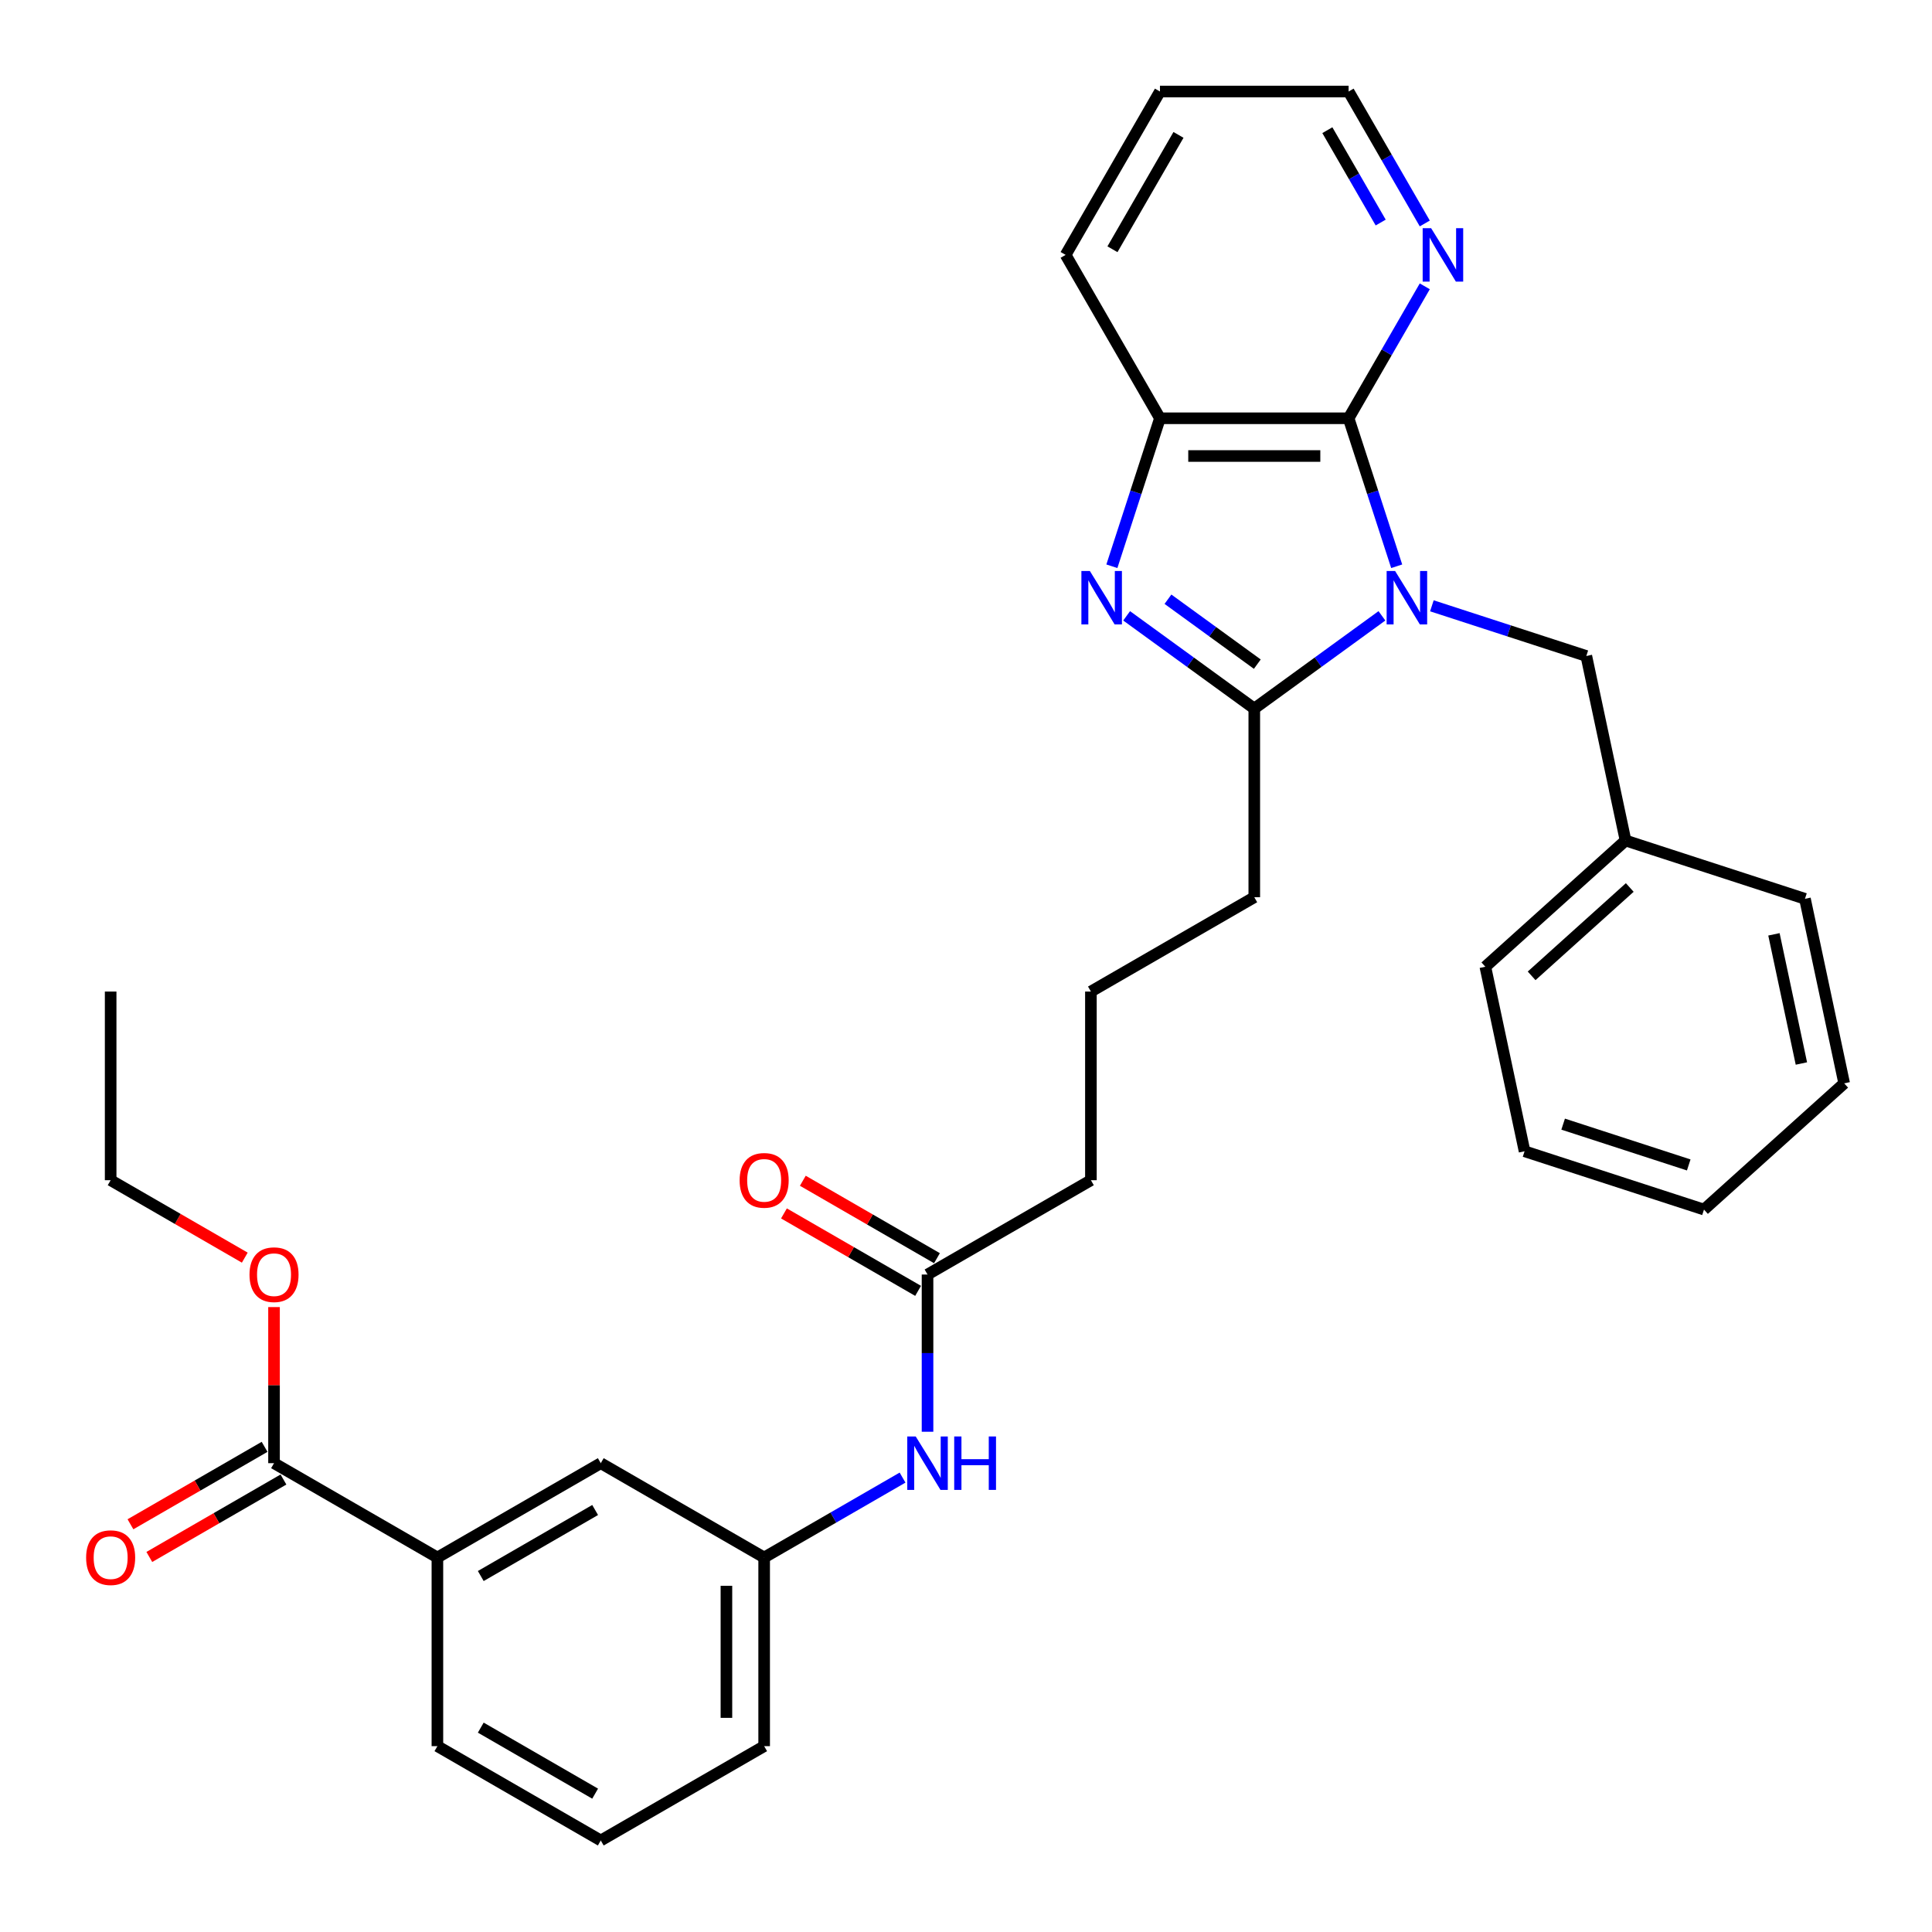 <?xml version='1.0' encoding='iso-8859-1'?>
<svg version='1.1' baseProfile='full'
              xmlns='http://www.w3.org/2000/svg'
                      xmlns:rdkit='http://www.rdkit.org/xml'
                      xmlns:xlink='http://www.w3.org/1999/xlink'
                  xml:space='preserve'
width='1000px' height='1000px' viewBox='0 0 1000 1000'>
<!-- END OF HEADER -->
<rect style='opacity:1.0;fill:#FFFFFF;stroke:none' width='1000' height='1000' x='0' y='0'> </rect>
<path class='bond-0' d='M 715.282,318.757 L 682.248,342.757' style='fill:none;fill-rule:evenodd;stroke:#0000FF;stroke-width:6px;stroke-linecap:butt;stroke-linejoin:miter;stroke-opacity:1' />
<path class='bond-0' d='M 682.248,342.757 L 649.214,366.758' style='fill:none;fill-rule:evenodd;stroke:#000000;stroke-width:6px;stroke-linecap:butt;stroke-linejoin:miter;stroke-opacity:1' />
<path class='bond-2' d='M 722.925,293.096 L 710.481,254.797' style='fill:none;fill-rule:evenodd;stroke:#0000FF;stroke-width:6px;stroke-linecap:butt;stroke-linejoin:miter;stroke-opacity:1' />
<path class='bond-2' d='M 710.481,254.797 L 698.036,216.498' style='fill:none;fill-rule:evenodd;stroke:#000000;stroke-width:6px;stroke-linecap:butt;stroke-linejoin:miter;stroke-opacity:1' />
<path class='bond-5' d='M 741.139,313.564 L 781.107,326.551' style='fill:none;fill-rule:evenodd;stroke:#0000FF;stroke-width:6px;stroke-linecap:butt;stroke-linejoin:miter;stroke-opacity:1' />
<path class='bond-5' d='M 781.107,326.551 L 821.076,339.538' style='fill:none;fill-rule:evenodd;stroke:#000000;stroke-width:6px;stroke-linecap:butt;stroke-linejoin:miter;stroke-opacity:1' />
<path class='bond-1' d='M 649.214,366.758 L 616.18,342.757' style='fill:none;fill-rule:evenodd;stroke:#000000;stroke-width:6px;stroke-linecap:butt;stroke-linejoin:miter;stroke-opacity:1' />
<path class='bond-1' d='M 616.18,342.757 L 583.146,318.757' style='fill:none;fill-rule:evenodd;stroke:#0000FF;stroke-width:6px;stroke-linecap:butt;stroke-linejoin:miter;stroke-opacity:1' />
<path class='bond-1' d='M 650.782,343.759 L 627.659,326.958' style='fill:none;fill-rule:evenodd;stroke:#000000;stroke-width:6px;stroke-linecap:butt;stroke-linejoin:miter;stroke-opacity:1' />
<path class='bond-1' d='M 627.659,326.958 L 604.535,310.158' style='fill:none;fill-rule:evenodd;stroke:#0000FF;stroke-width:6px;stroke-linecap:butt;stroke-linejoin:miter;stroke-opacity:1' />
<path class='bond-14' d='M 649.214,366.758 L 649.214,464.403' style='fill:none;fill-rule:evenodd;stroke:#000000;stroke-width:6px;stroke-linecap:butt;stroke-linejoin:miter;stroke-opacity:1' />
<path class='bond-32' d='M 575.503,293.096 L 587.947,254.797' style='fill:none;fill-rule:evenodd;stroke:#0000FF;stroke-width:6px;stroke-linecap:butt;stroke-linejoin:miter;stroke-opacity:1' />
<path class='bond-32' d='M 587.947,254.797 L 600.391,216.498' style='fill:none;fill-rule:evenodd;stroke:#000000;stroke-width:6px;stroke-linecap:butt;stroke-linejoin:miter;stroke-opacity:1' />
<path class='bond-3' d='M 698.036,216.498 L 600.391,216.498' style='fill:none;fill-rule:evenodd;stroke:#000000;stroke-width:6px;stroke-linecap:butt;stroke-linejoin:miter;stroke-opacity:1' />
<path class='bond-3' d='M 683.39,236.027 L 615.038,236.027' style='fill:none;fill-rule:evenodd;stroke:#000000;stroke-width:6px;stroke-linecap:butt;stroke-linejoin:miter;stroke-opacity:1' />
<path class='bond-6' d='M 698.036,216.498 L 717.752,182.35' style='fill:none;fill-rule:evenodd;stroke:#000000;stroke-width:6px;stroke-linecap:butt;stroke-linejoin:miter;stroke-opacity:1' />
<path class='bond-6' d='M 717.752,182.35 L 737.467,148.202' style='fill:none;fill-rule:evenodd;stroke:#0000FF;stroke-width:6px;stroke-linecap:butt;stroke-linejoin:miter;stroke-opacity:1' />
<path class='bond-17' d='M 600.391,216.498 L 551.569,131.935' style='fill:none;fill-rule:evenodd;stroke:#000000;stroke-width:6px;stroke-linecap:butt;stroke-linejoin:miter;stroke-opacity:1' />
<path class='bond-4' d='M 141.835,757.338 L 226.398,806.161' style='fill:none;fill-rule:evenodd;stroke:#000000;stroke-width:6px;stroke-linecap:butt;stroke-linejoin:miter;stroke-opacity:1' />
<path class='bond-12' d='M 136.953,748.882 L 102.239,768.924' style='fill:none;fill-rule:evenodd;stroke:#000000;stroke-width:6px;stroke-linecap:butt;stroke-linejoin:miter;stroke-opacity:1' />
<path class='bond-12' d='M 102.239,768.924 L 67.525,788.966' style='fill:none;fill-rule:evenodd;stroke:#FF0000;stroke-width:6px;stroke-linecap:butt;stroke-linejoin:miter;stroke-opacity:1' />
<path class='bond-12' d='M 146.717,765.795 L 112.003,785.837' style='fill:none;fill-rule:evenodd;stroke:#000000;stroke-width:6px;stroke-linecap:butt;stroke-linejoin:miter;stroke-opacity:1' />
<path class='bond-12' d='M 112.003,785.837 L 77.289,805.879' style='fill:none;fill-rule:evenodd;stroke:#FF0000;stroke-width:6px;stroke-linecap:butt;stroke-linejoin:miter;stroke-opacity:1' />
<path class='bond-15' d='M 141.835,757.338 L 141.835,716.943' style='fill:none;fill-rule:evenodd;stroke:#000000;stroke-width:6px;stroke-linecap:butt;stroke-linejoin:miter;stroke-opacity:1' />
<path class='bond-15' d='M 141.835,716.943 L 141.835,676.547' style='fill:none;fill-rule:evenodd;stroke:#FF0000;stroke-width:6px;stroke-linecap:butt;stroke-linejoin:miter;stroke-opacity:1' />
<path class='bond-16' d='M 821.076,339.538 L 841.378,435.049' style='fill:none;fill-rule:evenodd;stroke:#000000;stroke-width:6px;stroke-linecap:butt;stroke-linejoin:miter;stroke-opacity:1' />
<path class='bond-22' d='M 737.467,115.667 L 717.752,81.519' style='fill:none;fill-rule:evenodd;stroke:#0000FF;stroke-width:6px;stroke-linecap:butt;stroke-linejoin:miter;stroke-opacity:1' />
<path class='bond-22' d='M 717.752,81.519 L 698.036,47.371' style='fill:none;fill-rule:evenodd;stroke:#000000;stroke-width:6px;stroke-linecap:butt;stroke-linejoin:miter;stroke-opacity:1' />
<path class='bond-22' d='M 714.64,115.187 L 700.839,91.284' style='fill:none;fill-rule:evenodd;stroke:#0000FF;stroke-width:6px;stroke-linecap:butt;stroke-linejoin:miter;stroke-opacity:1' />
<path class='bond-22' d='M 700.839,91.284 L 687.038,67.38' style='fill:none;fill-rule:evenodd;stroke:#000000;stroke-width:6px;stroke-linecap:butt;stroke-linejoin:miter;stroke-opacity:1' />
<path class='bond-7' d='M 226.398,806.161 L 310.961,757.338' style='fill:none;fill-rule:evenodd;stroke:#000000;stroke-width:6px;stroke-linecap:butt;stroke-linejoin:miter;stroke-opacity:1' />
<path class='bond-7' d='M 248.847,815.75 L 308.041,781.574' style='fill:none;fill-rule:evenodd;stroke:#000000;stroke-width:6px;stroke-linecap:butt;stroke-linejoin:miter;stroke-opacity:1' />
<path class='bond-35' d='M 226.398,806.161 L 226.398,903.806' style='fill:none;fill-rule:evenodd;stroke:#000000;stroke-width:6px;stroke-linecap:butt;stroke-linejoin:miter;stroke-opacity:1' />
<path class='bond-8' d='M 480.088,659.693 L 564.651,610.871' style='fill:none;fill-rule:evenodd;stroke:#000000;stroke-width:6px;stroke-linecap:butt;stroke-linejoin:miter;stroke-opacity:1' />
<path class='bond-9' d='M 480.088,659.693 L 480.088,700.382' style='fill:none;fill-rule:evenodd;stroke:#000000;stroke-width:6px;stroke-linecap:butt;stroke-linejoin:miter;stroke-opacity:1' />
<path class='bond-9' d='M 480.088,700.382 L 480.088,741.071' style='fill:none;fill-rule:evenodd;stroke:#0000FF;stroke-width:6px;stroke-linecap:butt;stroke-linejoin:miter;stroke-opacity:1' />
<path class='bond-13' d='M 484.97,651.237 L 450.256,631.195' style='fill:none;fill-rule:evenodd;stroke:#000000;stroke-width:6px;stroke-linecap:butt;stroke-linejoin:miter;stroke-opacity:1' />
<path class='bond-13' d='M 450.256,631.195 L 415.542,611.153' style='fill:none;fill-rule:evenodd;stroke:#FF0000;stroke-width:6px;stroke-linecap:butt;stroke-linejoin:miter;stroke-opacity:1' />
<path class='bond-13' d='M 475.205,668.15 L 440.491,648.107' style='fill:none;fill-rule:evenodd;stroke:#000000;stroke-width:6px;stroke-linecap:butt;stroke-linejoin:miter;stroke-opacity:1' />
<path class='bond-13' d='M 440.491,648.107 L 405.777,628.065' style='fill:none;fill-rule:evenodd;stroke:#FF0000;stroke-width:6px;stroke-linecap:butt;stroke-linejoin:miter;stroke-opacity:1' />
<path class='bond-11' d='M 467.159,764.802 L 431.342,785.482' style='fill:none;fill-rule:evenodd;stroke:#0000FF;stroke-width:6px;stroke-linecap:butt;stroke-linejoin:miter;stroke-opacity:1' />
<path class='bond-11' d='M 431.342,785.482 L 395.525,806.161' style='fill:none;fill-rule:evenodd;stroke:#000000;stroke-width:6px;stroke-linecap:butt;stroke-linejoin:miter;stroke-opacity:1' />
<path class='bond-10' d='M 310.961,757.338 L 395.525,806.161' style='fill:none;fill-rule:evenodd;stroke:#000000;stroke-width:6px;stroke-linecap:butt;stroke-linejoin:miter;stroke-opacity:1' />
<path class='bond-23' d='M 395.525,806.161 L 395.525,903.806' style='fill:none;fill-rule:evenodd;stroke:#000000;stroke-width:6px;stroke-linecap:butt;stroke-linejoin:miter;stroke-opacity:1' />
<path class='bond-23' d='M 375.996,820.808 L 375.996,889.159' style='fill:none;fill-rule:evenodd;stroke:#000000;stroke-width:6px;stroke-linecap:butt;stroke-linejoin:miter;stroke-opacity:1' />
<path class='bond-18' d='M 649.214,464.403 L 564.651,513.226' style='fill:none;fill-rule:evenodd;stroke:#000000;stroke-width:6px;stroke-linecap:butt;stroke-linejoin:miter;stroke-opacity:1' />
<path class='bond-24' d='M 126.7,650.955 L 91.986,630.913' style='fill:none;fill-rule:evenodd;stroke:#FF0000;stroke-width:6px;stroke-linecap:butt;stroke-linejoin:miter;stroke-opacity:1' />
<path class='bond-24' d='M 91.986,630.913 L 57.272,610.871' style='fill:none;fill-rule:evenodd;stroke:#000000;stroke-width:6px;stroke-linecap:butt;stroke-linejoin:miter;stroke-opacity:1' />
<path class='bond-25' d='M 841.378,435.049 L 768.813,500.386' style='fill:none;fill-rule:evenodd;stroke:#000000;stroke-width:6px;stroke-linecap:butt;stroke-linejoin:miter;stroke-opacity:1' />
<path class='bond-25' d='M 843.561,459.362 L 792.766,505.099' style='fill:none;fill-rule:evenodd;stroke:#000000;stroke-width:6px;stroke-linecap:butt;stroke-linejoin:miter;stroke-opacity:1' />
<path class='bond-26' d='M 841.378,435.049 L 934.244,465.223' style='fill:none;fill-rule:evenodd;stroke:#000000;stroke-width:6px;stroke-linecap:butt;stroke-linejoin:miter;stroke-opacity:1' />
<path class='bond-33' d='M 551.569,131.935 L 600.391,47.371' style='fill:none;fill-rule:evenodd;stroke:#000000;stroke-width:6px;stroke-linecap:butt;stroke-linejoin:miter;stroke-opacity:1' />
<path class='bond-33' d='M 575.805,129.015 L 609.981,69.82' style='fill:none;fill-rule:evenodd;stroke:#000000;stroke-width:6px;stroke-linecap:butt;stroke-linejoin:miter;stroke-opacity:1' />
<path class='bond-19' d='M 564.651,513.226 L 564.651,610.871' style='fill:none;fill-rule:evenodd;stroke:#000000;stroke-width:6px;stroke-linecap:butt;stroke-linejoin:miter;stroke-opacity:1' />
<path class='bond-20' d='M 226.398,903.806 L 310.961,952.628' style='fill:none;fill-rule:evenodd;stroke:#000000;stroke-width:6px;stroke-linecap:butt;stroke-linejoin:miter;stroke-opacity:1' />
<path class='bond-20' d='M 248.847,894.217 L 308.041,928.392' style='fill:none;fill-rule:evenodd;stroke:#000000;stroke-width:6px;stroke-linecap:butt;stroke-linejoin:miter;stroke-opacity:1' />
<path class='bond-21' d='M 310.961,952.628 L 395.525,903.806' style='fill:none;fill-rule:evenodd;stroke:#000000;stroke-width:6px;stroke-linecap:butt;stroke-linejoin:miter;stroke-opacity:1' />
<path class='bond-27' d='M 698.036,47.371 L 600.391,47.371' style='fill:none;fill-rule:evenodd;stroke:#000000;stroke-width:6px;stroke-linecap:butt;stroke-linejoin:miter;stroke-opacity:1' />
<path class='bond-28' d='M 57.272,610.871 L 57.272,513.226' style='fill:none;fill-rule:evenodd;stroke:#000000;stroke-width:6px;stroke-linecap:butt;stroke-linejoin:miter;stroke-opacity:1' />
<path class='bond-29' d='M 768.813,500.386 L 789.115,595.898' style='fill:none;fill-rule:evenodd;stroke:#000000;stroke-width:6px;stroke-linecap:butt;stroke-linejoin:miter;stroke-opacity:1' />
<path class='bond-30' d='M 934.244,465.223 L 954.545,560.734' style='fill:none;fill-rule:evenodd;stroke:#000000;stroke-width:6px;stroke-linecap:butt;stroke-linejoin:miter;stroke-opacity:1' />
<path class='bond-30' d='M 918.187,483.61 L 932.398,550.468' style='fill:none;fill-rule:evenodd;stroke:#000000;stroke-width:6px;stroke-linecap:butt;stroke-linejoin:miter;stroke-opacity:1' />
<path class='bond-34' d='M 789.115,595.898 L 881.981,626.072' style='fill:none;fill-rule:evenodd;stroke:#000000;stroke-width:6px;stroke-linecap:butt;stroke-linejoin:miter;stroke-opacity:1' />
<path class='bond-34' d='M 809.08,581.851 L 874.086,602.972' style='fill:none;fill-rule:evenodd;stroke:#000000;stroke-width:6px;stroke-linecap:butt;stroke-linejoin:miter;stroke-opacity:1' />
<path class='bond-31' d='M 954.545,560.734 L 881.981,626.072' style='fill:none;fill-rule:evenodd;stroke:#000000;stroke-width:6px;stroke-linecap:butt;stroke-linejoin:miter;stroke-opacity:1' />
<path  class='atom-0' d='M 722.098 295.537
L 731.159 310.184
Q 732.058 311.629, 733.503 314.246
Q 734.948 316.863, 735.026 317.019
L 735.026 295.537
L 738.697 295.537
L 738.697 323.19
L 734.909 323.19
L 725.183 307.176
Q 724.051 305.302, 722.84 303.153
Q 721.668 301.005, 721.317 300.341
L 721.317 323.19
L 717.723 323.19
L 717.723 295.537
L 722.098 295.537
' fill='#0000FF'/>
<path  class='atom-2' d='M 564.105 295.537
L 573.166 310.184
Q 574.065 311.629, 575.51 314.246
Q 576.955 316.863, 577.033 317.019
L 577.033 295.537
L 580.704 295.537
L 580.704 323.19
L 576.916 323.19
L 567.19 307.176
Q 566.058 305.302, 564.847 303.153
Q 563.675 301.005, 563.324 300.341
L 563.324 323.19
L 559.73 323.19
L 559.73 295.537
L 564.105 295.537
' fill='#0000FF'/>
<path  class='atom-7' d='M 740.746 118.108
L 749.808 132.755
Q 750.706 134.2, 752.151 136.817
Q 753.596 139.434, 753.675 139.59
L 753.675 118.108
L 757.346 118.108
L 757.346 145.761
L 753.557 145.761
L 743.832 129.747
Q 742.699 127.873, 741.488 125.724
Q 740.317 123.576, 739.965 122.912
L 739.965 145.761
L 736.372 145.761
L 736.372 118.108
L 740.746 118.108
' fill='#0000FF'/>
<path  class='atom-10' d='M 473.975 743.512
L 483.037 758.159
Q 483.935 759.604, 485.38 762.221
Q 486.825 764.837, 486.903 764.994
L 486.903 743.512
L 490.575 743.512
L 490.575 771.165
L 486.786 771.165
L 477.061 755.151
Q 475.928 753.276, 474.717 751.128
Q 473.545 748.98, 473.194 748.316
L 473.194 771.165
L 469.601 771.165
L 469.601 743.512
L 473.975 743.512
' fill='#0000FF'/>
<path  class='atom-10' d='M 493.895 743.512
L 497.644 743.512
L 497.644 755.268
L 511.783 755.268
L 511.783 743.512
L 515.533 743.512
L 515.533 771.165
L 511.783 771.165
L 511.783 758.393
L 497.644 758.393
L 497.644 771.165
L 493.895 771.165
L 493.895 743.512
' fill='#0000FF'/>
<path  class='atom-13' d='M 44.578 806.239
Q 44.578 799.599, 47.859 795.889
Q 51.14 792.178, 57.272 792.178
Q 63.404 792.178, 66.685 795.889
Q 69.966 799.599, 69.966 806.239
Q 69.966 812.957, 66.646 816.785
Q 63.326 820.573, 57.272 820.573
Q 51.179 820.573, 47.859 816.785
Q 44.578 812.996, 44.578 806.239
M 57.272 817.449
Q 61.49 817.449, 63.756 814.636
Q 66.06 811.785, 66.06 806.239
Q 66.06 800.81, 63.756 798.076
Q 61.49 795.303, 57.272 795.303
Q 53.054 795.303, 50.749 798.037
Q 48.484 800.771, 48.484 806.239
Q 48.484 811.824, 50.749 814.636
Q 53.054 817.449, 57.272 817.449
' fill='#FF0000'/>
<path  class='atom-14' d='M 382.831 610.949
Q 382.831 604.309, 386.112 600.598
Q 389.392 596.888, 395.525 596.888
Q 401.657 596.888, 404.938 600.598
Q 408.218 604.309, 408.218 610.949
Q 408.218 617.667, 404.898 621.495
Q 401.579 625.283, 395.525 625.283
Q 389.431 625.283, 386.112 621.495
Q 382.831 617.706, 382.831 610.949
M 395.525 622.159
Q 399.743 622.159, 402.008 619.346
Q 404.313 616.495, 404.313 610.949
Q 404.313 605.52, 402.008 602.786
Q 399.743 600.013, 395.525 600.013
Q 391.306 600.013, 389.002 602.747
Q 386.736 605.481, 386.736 610.949
Q 386.736 616.534, 389.002 619.346
Q 391.306 622.159, 395.525 622.159
' fill='#FF0000'/>
<path  class='atom-16' d='M 129.141 659.771
Q 129.141 653.132, 132.422 649.421
Q 135.703 645.71, 141.835 645.71
Q 147.967 645.71, 151.248 649.421
Q 154.529 653.132, 154.529 659.771
Q 154.529 666.489, 151.209 670.317
Q 147.889 674.106, 141.835 674.106
Q 135.742 674.106, 132.422 670.317
Q 129.141 666.528, 129.141 659.771
M 141.835 670.981
Q 146.053 670.981, 148.319 668.169
Q 150.623 665.318, 150.623 659.771
Q 150.623 654.342, 148.319 651.608
Q 146.053 648.835, 141.835 648.835
Q 137.617 648.835, 135.313 651.569
Q 133.047 654.303, 133.047 659.771
Q 133.047 665.357, 135.313 668.169
Q 137.617 670.981, 141.835 670.981
' fill='#FF0000'/>
</svg>
